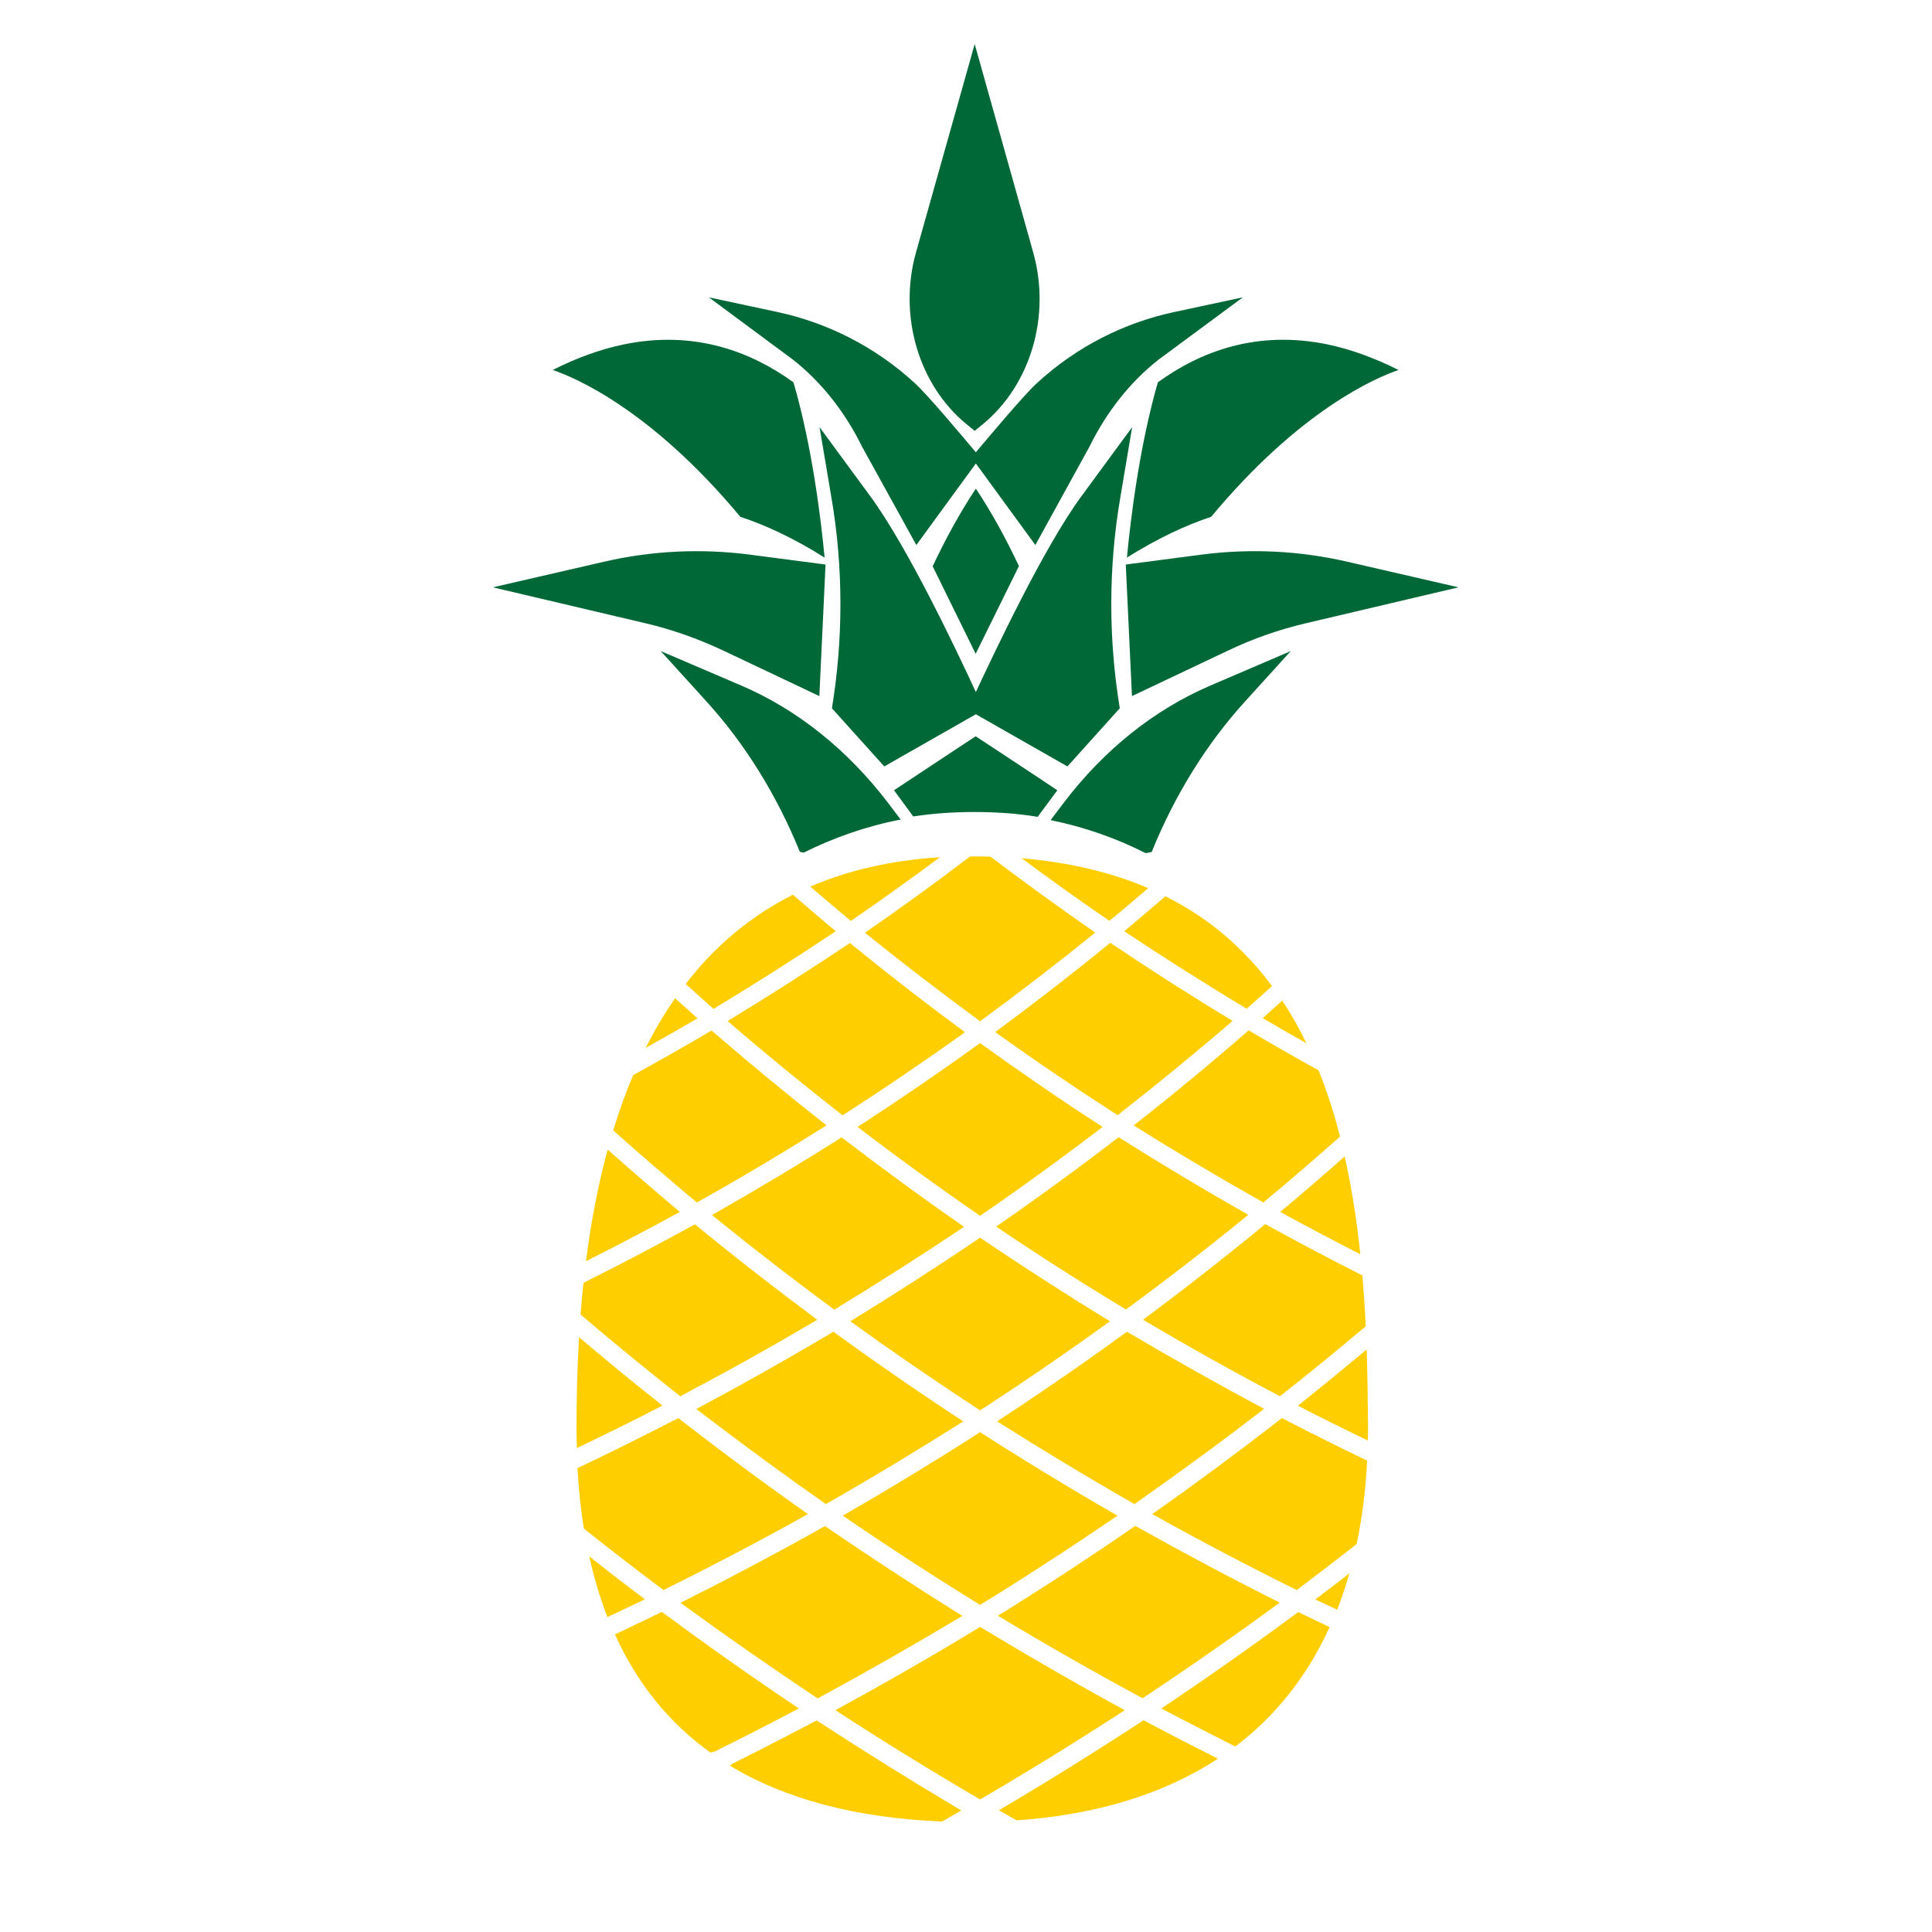 <?xml version="1.0" encoding="utf-8"?>
<!-- Generator: Adobe Illustrator 19.1.0, SVG Export Plug-In . SVG Version: 6.00 Build 0)  -->
<svg version="1.1" id="Layer_1" xmlns="http://www.w3.org/2000/svg" xmlns:xlink="http://www.w3.org/1999/xlink" x="0px" y="0px"
	 width="1000px" height="1000px" viewBox="202 -80.1 1000 1000" style="enable-background:new 202 -80.1 1000 1000;"
	 xml:space="preserve">
<style type="text/css">
	.st0{fill:#006837;}
	.st1{fill:#FFCE00;}
</style>
<g>
	<path class="st0" d="M544,256.9l23.6,26c20,22,36.4,48.4,48.4,77.9l2,0.4c15.7-7.8,32.5-13.7,50.2-17.1l-6.6-8.7
		c-20.9-27.4-47-48.3-76-60.7L544,256.9z M846.5,282.9l23.6-26l-41.5,17.8c-29,12.4-55.1,33.2-76,60.7l-6.8,9
		c17.3,3.5,33.9,9.3,49.2,17.1l3.1-0.6C810.1,331.3,826.5,304.9,846.5,282.9z M899.6,210.7c-25-5.8-50.6-7-75.9-3.7l-39,5.1
		l3.2,68.1l49.8-23.6c13-6.2,26.5-10.9,40.2-14.1l79-18.6L899.6,210.7z M729.4,212.9L729.4,212.9c-6.6-14-14-27.6-22.3-40.1
		c-8.3,12.5-15.7,26.1-22.3,40.1h-0.1l22.3,45.4L729.4,212.9z M664.8,328.9h-0.1l10,13.6c10.3-1.6,20.8-2.3,31.5-2.3
		c11.2,0,22.2,0.7,32.9,2.5l10.2-13.8h-0.1c-13.4-9-42.2-27.9-42.2-27.9S678.3,319.9,664.8,328.9z M626.2,141l6.2,36.8
		c6.1,35.8,6.1,72.8,0.2,108.7l27.1,30.1l47.4-27l47.4,27l27.1-30.1c-5.9-35.9-5.9-72.8,0.2-108.7L788,141l-26.3,35.8
		c-19.5,26.6-44.6,80-54.6,101.3c-9.9-21.4-35.1-74.7-54.6-101.3L626.2,141z M585.2,187.4c13,4.3,27.6,11,43.6,21.1
		c-1.8-19.4-6.4-57.4-16.1-90.7c-21.5-15.6-51-27.3-88-19.6c-11.9,2.5-24.2,6.9-36.6,13.2C499.4,115.2,538.9,131.8,585.2,187.4z
		 M576.3,256.6l49.8,23.6l3.2-68.1l-39-5.1c-25.3-3.3-50.9-2.1-75.9,3.7l-57.3,13.2l79,18.6C549.8,245.7,563.3,250.5,576.3,256.6z
		 M785.3,208.5c16.1-10.1,30.6-16.8,43.6-21.1c46.2-55.6,85.8-72.2,97-76c-12.4-6.2-24.7-10.7-36.6-13.2c-37-7.7-66.4,3.9-88,19.6
		C791.7,151.1,787.1,189.2,785.3,208.5z M702.2,139.4l4.3,3.5l4.3-3.5c24.7-20.4,35.2-56,26-88.8L706.5-57.3L676.1,50.6
		C666.9,83.4,677.5,119.1,702.2,139.4z M648.2,151.1l28.1,50.9l30.8-42.2l30.8,42.2l28-50.9c8.9-18.1,21.1-33.5,35.7-45l43.7-32.3
		l-35.5,7.6c-25.7,5.5-50.3,17.7-71.1,36.8c-6.9,6.3-25,28-31.6,35.8c-6.6-7.8-24.7-29.5-31.6-35.8c-20.8-19.1-45.5-31.3-71.1-36.8
		l-35.5-7.6l43.6,32.3C627.1,117.6,639.3,133,648.2,151.1z"/>
	<path class="st1" d="M856.3,649.1c-22,17-44.4,33.4-67.1,49.3c-24-13.7-47.7-28-71.1-42.8c22.8-14.9,45.2-30.4,67.2-46.4
		C808.7,623,832.3,636.3,856.3,649.1z M793.6,603c23.4,13.8,47,27,70.9,39.6c15-11.8,29.8-23.9,44.4-36.2c-0.4-8.8-1-17.5-1.7-26.3
		c-16.9-8.6-33.6-17.4-50.3-26.6C836.1,570.6,815,587.1,793.6,603z M906.1,569.1c-1.8-17.3-4.4-34.2-8.1-50.6
		c-11,9.7-22.1,19.3-33.4,28.7C878.4,554.7,892.2,562,906.1,569.1z M784.2,805.1c-25.3-13.8-50.2-28.2-74.9-43.1
		c-24.6,15-49.6,29.3-74.9,43.1c24.6,16,49.6,31.4,74.9,46.2C734.6,836.5,759.5,821.1,784.2,805.1z M625.2,799
		c25.3-13.7,50.2-27.9,74.9-42.7c-24-15-47.7-30.5-71.1-46.5c-24.6,13.8-49.6,27.1-74.8,39.7C577.5,766.5,601.2,783,625.2,799z
		 M847.3,442c4.4-3.9,8.8-7.8,13.1-11.7c-14.1-19-32.1-35-55.2-46.5c-7,6.1-14.1,12.1-21.3,18.1C804.8,415.8,825.9,429.2,847.3,442z
		 M788.8,502.4c22.1,13.9,44.4,27.1,67.1,39.9c13.4-11.1,26.6-22.5,39.7-34.1c-3-11.9-6.7-23.3-11.1-34.3
		c-12.1-6.7-24.2-13.6-36.2-20.7C828.8,470.2,809,486.6,788.8,502.4z M878.2,459.9c-3.7-7.7-7.9-15.1-12.5-22.1
		c-3.4,3-6.8,6.1-10.1,9.1C863.1,451.3,870.7,455.7,878.2,459.9z M864.4,749.4c-25.2-12.6-50.1-25.9-74.8-39.7
		c-23.3,16.1-47,31.6-71.1,46.5c24.6,14.8,49.6,29.1,74.9,42.7C817.4,783,841.1,766.5,864.4,749.4z M848.1,548.7
		c-22.7-12.9-45.1-26.3-67.1-40.2c-20.8,16-41.9,31.4-63.4,46.3c22.1,14.9,44.5,29.2,67.2,42.9C806.3,581.9,827.4,565.6,848.1,548.7
		z M709.3,750.6c24-14.8,47.7-30.2,71.1-46.2c-24-13.8-47.7-28.2-71.1-43.2c-23.4,15-47.1,29.4-71.1,43.2
		C661.6,720.4,685.3,735.8,709.3,750.6z M709.3,560.5c-22.1,15-44.5,29.4-67.2,43.3c22.1,15.9,44.5,31.3,67.2,46.1
		c22.8-14.8,45.2-30.2,67.2-46.1C753.8,589.9,731.4,575.5,709.3,560.5z M776.7,407.9c-19.5,15.9-39.4,31.3-59.6,46.2
		c20.8,14.9,41.9,29.2,63.4,43c20.2-15.8,40-32,59.5-48.8C818.6,435.4,797.5,421.9,776.7,407.9z M633.8,597.8
		c22.7-13.8,45.1-28.1,67.2-42.9c-21.5-14.9-42.6-30.4-63.4-46.3c-22.1,14-44.5,27.4-67.1,40.2C591.2,565.6,612.3,581.9,633.8,597.8
		z M629.5,698.4c24-13.7,47.7-28,71.1-42.8c-22.8-14.9-45.2-30.4-67.2-46.4c-23.4,13.9-47,27.2-71,40
		C584.4,666,606.7,682.5,629.5,698.4z M578.6,448.4c19.5,16.8,39.3,33,59.5,48.8c21.5-13.8,42.6-28.2,63.4-43
		c-20.2-14.9-40.1-30.3-59.6-46.2C621.1,421.9,600,435.4,578.6,448.4z M796.3,379.6c-18.6-8-40.3-13.3-65.5-15.5
		c14.9,11.1,30,21.9,45.4,32.4C783,391,789.7,385.3,796.3,379.6z M645.9,503.2c20.8,15.9,41.9,31.2,63.4,46
		c21.5-14.8,42.6-30.1,63.4-46c-21.5-13.9-42.6-28.4-63.4-43.4C688.5,474.8,667.3,489.3,645.9,503.2z M719,856.9
		c3.1,1.7,6.1,3.5,9.2,5.2c40.8-2.8,75.9-13.4,104.2-31.9c-12.9-6.5-25.7-13.1-38.5-19.9C769.3,826.4,744.3,842,719,856.9z
		 M581.1,832.8l-1.3,1c28.9,17.5,65.6,27.1,109.8,28.9c3.3-1.9,6.7-3.8,10-5.7c-25.3-15-50.2-30.5-74.9-46.6
		C610.2,818,595.7,825.5,581.1,832.8z M571.9,826.5c14.6-7.2,29.1-14.7,43.6-22.3c-24-16.1-47.6-32.7-70.9-50
		c-8.1,3.9-16.2,7.8-24.3,11.7c11.5,25.4,28,45.8,49.4,61.1L571.9,826.5z M803.1,804.2c12.7,6.7,25.5,13.2,38.3,19.7
		c20.7-15.7,37.2-36.3,48.8-61.8c-5.4-2.6-10.8-5.2-16.2-7.8C850.8,771.4,827.2,788.1,803.1,804.2z M709.3,448.5
		c20.2-14.8,40.1-30.1,59.6-45.9c-18.3-12.7-36.4-25.8-54.2-39.3c-3.1-0.1-6.3-0.1-9.5-0.1c-0.4,0-0.7,0-1.1,0
		c-17.8,13.6-36,26.7-54.4,39.5C669.2,418.4,689.1,433.7,709.3,448.5z M909.4,618.4c-11.8,9.8-23.6,19.5-35.6,29.1
		c12,6.2,24.1,12.2,36.2,18c0-2.2,0.1-4.4,0.1-6.6C910,645.5,909.8,631.9,909.4,618.4z M894.1,753.1c2.4-6,4.5-12.3,6.3-18.8
		c-5.8,4.5-11.7,9-17.6,13.5C886.6,749.5,890.3,751.3,894.1,753.1z M507,725.5c2.5,11.2,5.6,21.6,9.4,31.4c6.5-3,12.9-6.1,19.4-9.2
		C526.1,740.4,516.5,733,507,725.5z M798.4,703.6c24.6,13.7,49.5,26.8,74.8,39.3c10.4-7.8,20.7-15.7,31-23.8
		c2.8-13.4,4.7-27.8,5.4-43.2c-14.8-7.1-29.5-14.5-44.1-22C843.5,671,821.1,687.6,798.4,703.6z M634.6,401.9
		c-7.5-6.2-14.8-12.5-22.2-18.9c-22.6,11.4-40.9,27.2-55.5,46.2c4.8,4.3,9.6,8.6,14.4,12.9C592.7,429.2,613.8,415.8,634.6,401.9z
		 M629.8,502.4c-20.2-15.9-40-32.3-59.5-49.1c-13.4,7.9-27,15.6-40.6,23.1c-3.9,9.2-7.3,18.7-10.3,28.6
		c14.2,12.7,28.7,25.1,43.3,37.3C585.4,529.6,607.7,516.3,629.8,502.4z M620.2,703.6c-22.7-16-45.1-32.6-67.1-49.7
		c-17.3,8.9-34.6,17.6-52.2,25.9c0.6,10.9,1.7,21.4,3.3,31.3c13.6,10.8,27.3,21.4,41.2,31.8C570.7,730.4,595.6,717.3,620.2,703.6z
		 M688.5,363.6c-25.6,1.6-47.8,6.9-67.1,15.2c7,6,14,11.9,21,17.8C657.9,385.9,673.3,374.9,688.5,363.6z M551.4,436.6
		c-5.6,8.1-10.7,16.7-15.2,25.7c9-5,17.9-10.1,26.8-15.3C559.1,443.5,555.3,440,551.4,436.6z M516.5,514.9c-5,18.6-8.7,38-11.2,57.8
		c16.3-8.2,32.5-16.7,48.6-25.5C541.3,536.6,528.8,525.8,516.5,514.9z M501.7,612c-0.9,15.7-1.3,31.4-1.3,46.8
		c0,3.6,0.1,7.1,0.2,10.6c14.9-7.1,29.7-14.4,44.3-22C530.3,635.9,515.9,624.1,501.7,612z M625,603c-21.5-16-42.6-32.4-63.3-49.4
		c-19.1,10.5-38.3,20.6-57.7,30.3c-0.6,5.4-1.1,10.9-1.5,16.4c16.9,14.4,34.1,28.5,51.6,42.3C578,630,601.7,616.8,625,603z"/>
</g>
</svg>
